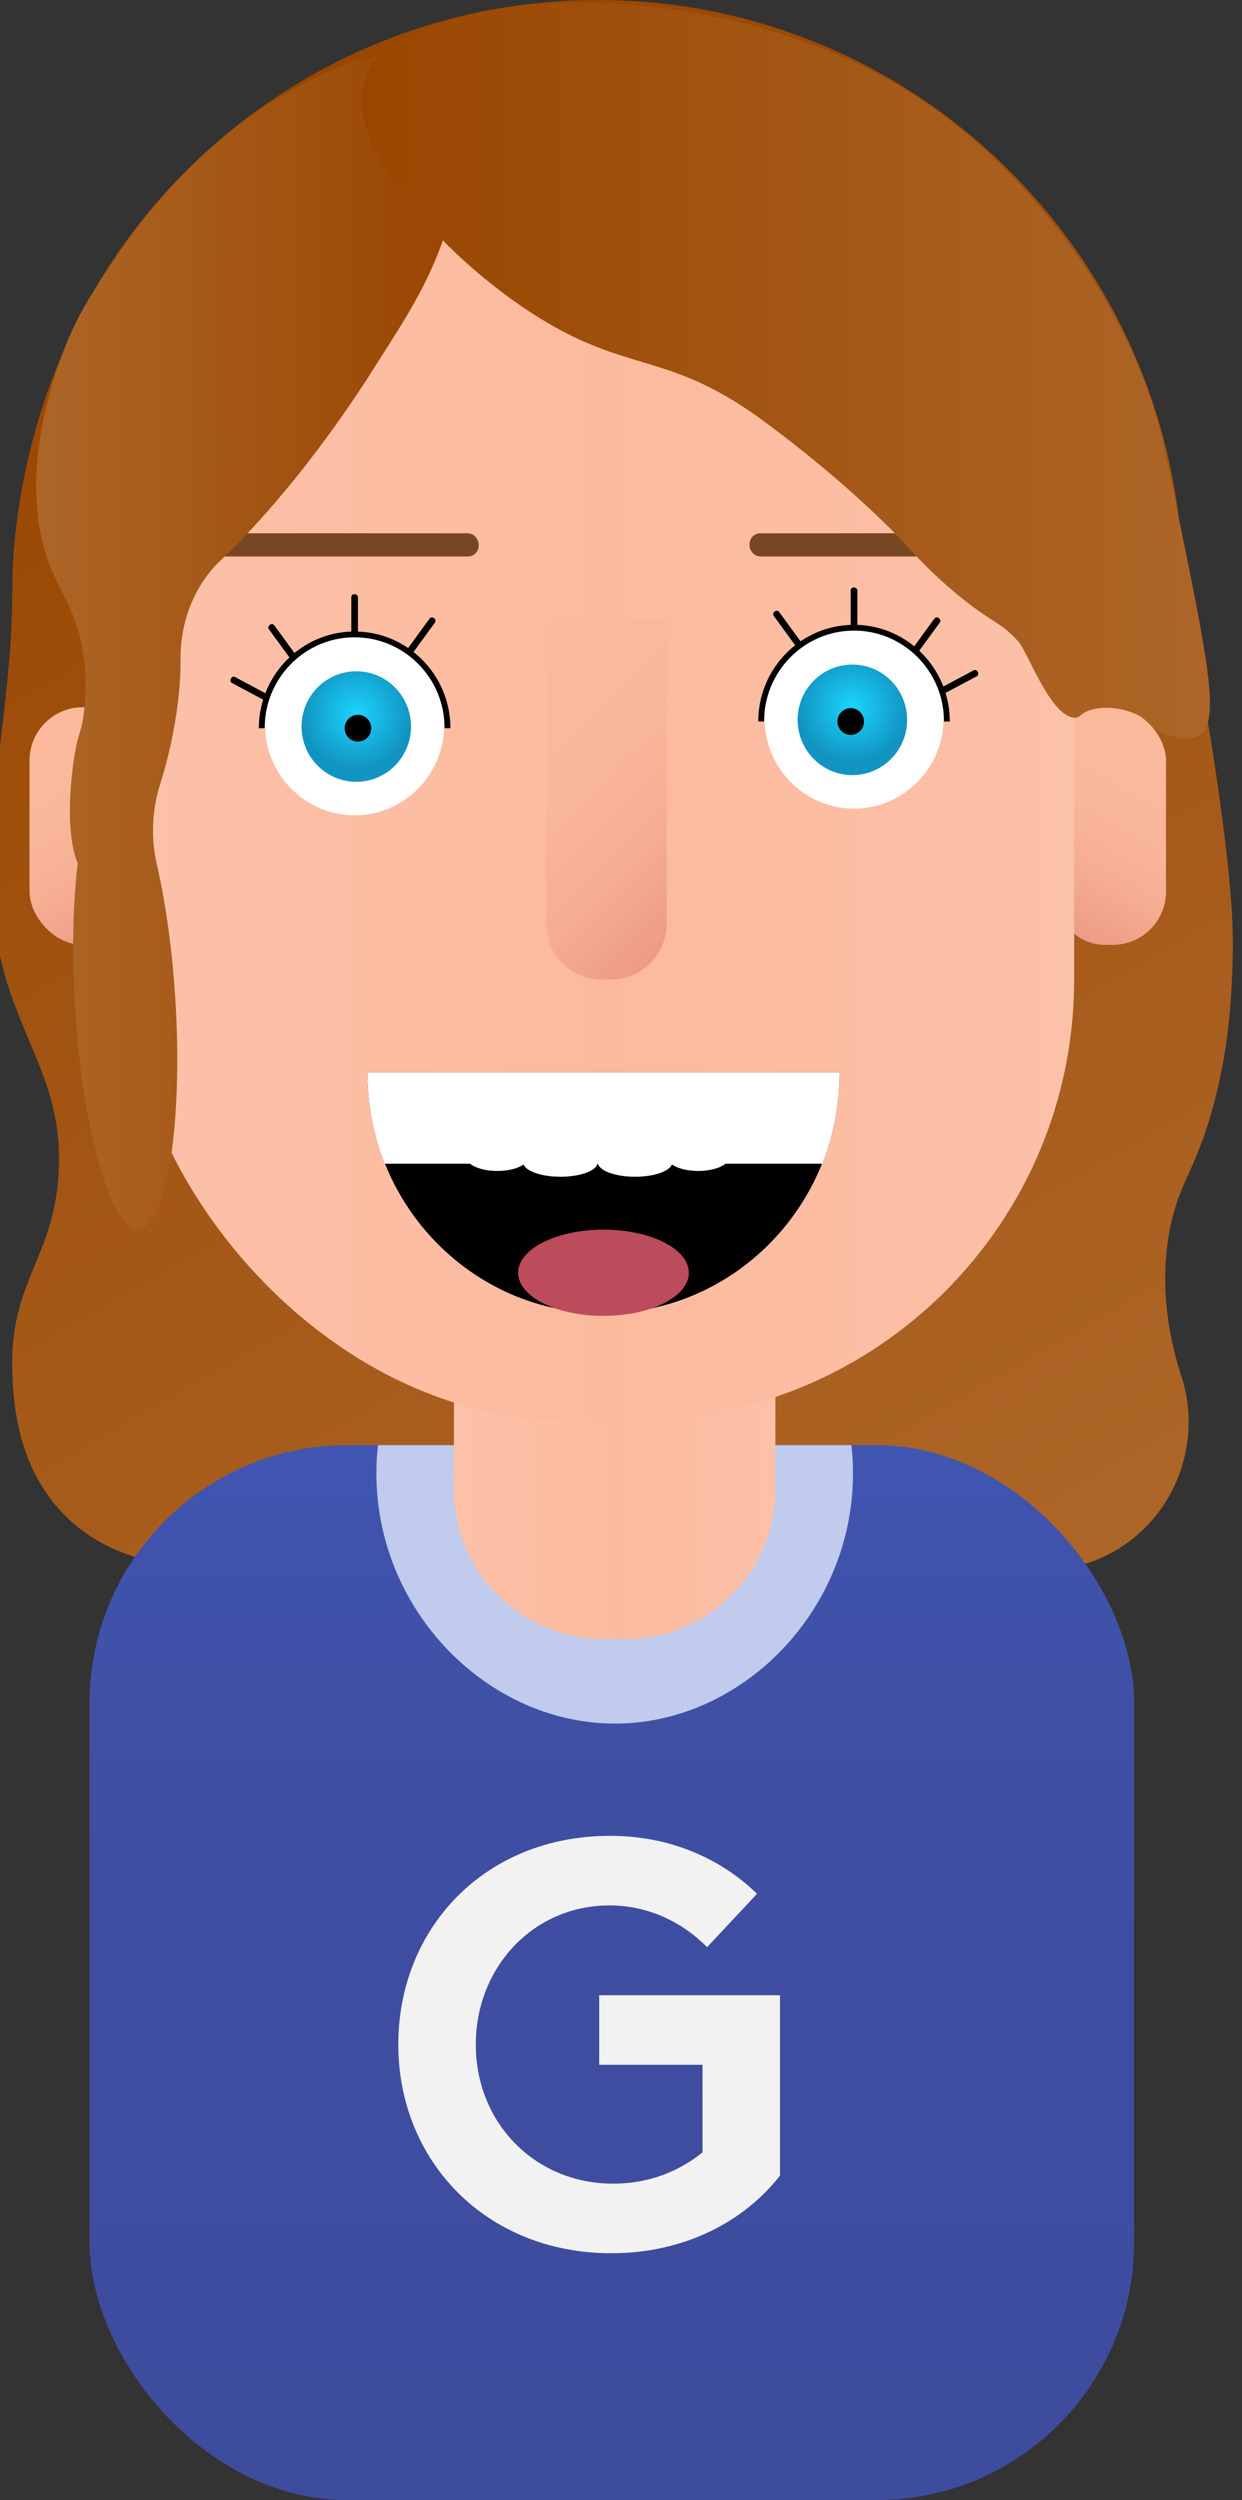 <?xml version="1.0" encoding="UTF-8"?>
<svg id="Yavuz" xmlns="http://www.w3.org/2000/svg" xmlns:xlink="http://www.w3.org/1999/xlink" viewBox="0 0 243.984 490.926">
  <rect x="0" y="0" width="243.984" height="490.926" fill="#333333" stroke="none"/>
  <defs>
    <linearGradient id="Unbenannter_Verlauf_230" data-name="Unbenannter Verlauf 230" x1="30.43" y1="32.557" x2="195.344" y2="318.197" gradientUnits="userSpaceOnUse">
      <stop offset="0" stop-color="#994600"/>
      <stop offset="1" stop-color="#ad6628"/>
    </linearGradient>
    <linearGradient id="Unbenannter_Verlauf_116" data-name="Unbenannter Verlauf 116" x1="9238.86" y1="143.139" x2="9260.872" y2="181.265" gradientTransform="translate(9467.644) rotate(-180) scale(1 -1)" gradientUnits="userSpaceOnUse">
      <stop offset="0" stop-color="#fcba9d"/>
      <stop offset=".416" stop-color="#fab79a"/>
      <stop offset=".705" stop-color="#f6ae93"/>
      <stop offset=".954" stop-color="#ee9e87"/>
      <stop offset="1" stop-color="#ed9b85"/>
    </linearGradient>
    <linearGradient id="Unbenannter_Verlauf_116-2" data-name="Unbenannter Verlauf 116" x1="6.068" y1="143.139" x2="28.08" y2="181.265" gradientTransform="matrix(1, 0, 0, 1, 0, 0)" xlink:href="#Unbenannter_Verlauf_116"/>
    <linearGradient id="Unbenannter_Verlauf_1248" data-name="Unbenannter Verlauf 1248" x1="120.193" y1="490.926" x2="120.193" y2="283.762" gradientUnits="userSpaceOnUse">
      <stop offset="0" stop-color="#3e4c9e"/>
      <stop offset=".514" stop-color="#3e4da0"/>
      <stop offset=".822" stop-color="#3f51a8"/>
      <stop offset="1" stop-color="#4056b2"/>
    </linearGradient>
    <linearGradient id="Unbenannter_Verlauf_211" data-name="Unbenannter Verlauf 211" x1="89.157" y1="282.514" x2="152.365" y2="282.514" gradientTransform="translate(403.115 161.417) rotate(89.924)" gradientUnits="userSpaceOnUse">
      <stop offset=".005" stop-color="#fcc1a9"/>
      <stop offset=".505" stop-color="#fcba9d"/>
      <stop offset="1" stop-color="#fcc1a9"/>
    </linearGradient>
    <linearGradient id="Unbenannter_Verlauf_211-2" data-name="Unbenannter Verlauf 211" x1="24.967" y1="161.064" x2="211.013" y2="161.064" gradientTransform="matrix(1, 0, 0, 1, 0, 0)" xlink:href="#Unbenannter_Verlauf_211"/>
    <linearGradient id="Unbenannter_Verlauf_116-3" data-name="Unbenannter Verlauf 116" x1="97.252" y1="132.165" x2="140.983" y2="175.895" gradientTransform="matrix(1, 0, 0, 1, 0, 0)" xlink:href="#Unbenannter_Verlauf_116"/>
    <radialGradient id="Unbenannter_Verlauf_58" data-name="Unbenannter Verlauf 58" cx="69.991" cy="257.405" fx="69.991" fy="257.405" r="10.752" gradientTransform="translate(0 -117.189)" gradientUnits="userSpaceOnUse">
      <stop offset="0" stop-color="#1dd4ff"/>
      <stop offset="1" stop-color="#1194c1"/>
    </radialGradient>
    <radialGradient id="Unbenannter_Verlauf_58-2" data-name="Unbenannter Verlauf 58" cx="167.444" cy="256.102" fx="167.444" fy="256.102" r="10.752" xlink:href="#Unbenannter_Verlauf_58"/>
    <linearGradient id="Unbenannter_Verlauf_231" data-name="Unbenannter Verlauf 231" x1="7.102" y1="126.13" x2="89.529" y2="126.13" gradientUnits="userSpaceOnUse">
      <stop offset="0" stop-color="#ad6628"/>
      <stop offset="1" stop-color="#994600"/>
    </linearGradient>
    <linearGradient id="Unbenannter_Verlauf_230-2" data-name="Unbenannter Verlauf 230" x1="70.945" y1="72.769" x2="237.683" y2="72.769" xlink:href="#Unbenannter_Verlauf_230"/>
  </defs>
  <g id="Avatar">
    <path d="M196.821,307.331H40.355c-3.528,.19-16.492,.466-26.588-8.79-10.769-9.873-11.191-24.097-11.351-29.509-.512-17.299,8.11-21.896,9.101-38.625,.84-14.184-4.689-22.192-8.99-34.067-9.669-26.697-.112-50.805-.112-80.238,0-7.732,.765-48.864,33.686-82.097C56.914,12.995,85.667,0,117.426,0h0c63.518,0,115.01,51.981,115.01,116.103,3.668,17.284,5.96,31.86,7.43,42.764,2.264,16.79,2.475,24.091,2.25,30.66-.207,6.037-.563,15.002-3.375,26.118-3.56,14.078-7.122,16.042-8.999,26.118-1.232,6.614-1.7,16.519,2.694,29.615,2.772,10.057,.028,20.869-7.194,28.298-7.357,7.57-18.269,10.506-28.421,7.655Z" fill="url(#Unbenannter_Verlauf_230)"/>
    <rect x="206.502" y="138.868" width="22.551" height="46.669" rx="10.479" ry="10.479" fill="url(#Unbenannter_Verlauf_116)"/>
    <rect x="5.799" y="138.868" width="22.551" height="46.669" rx="10.479" ry="10.479" fill="url(#Unbenannter_Verlauf_116-2)"/>
    <g id="Koerper">
      <rect x="17.586" y="283.762" width="205.214" height="207.164" rx="50.656" ry="50.656" fill="url(#Unbenannter_Verlauf_1248)"/>
      <path d="M167.253,283.762c3.256,29.32-19.579,54.436-46.062,54.679-26.784,.246-50.218-25.014-46.944-54.679h93.006Z" fill="#c0cbed"/>
      <path d="M110.799,250.962h49.226v63.143h-49.226c-16.194,0-29.341-13.147-29.341-29.341v-4.461c0-16.194,13.147-29.341,29.341-29.341Z" transform="translate(-161.952 402.901) rotate(-89.924)" fill="url(#Unbenannter_Verlauf_211)"/>
    </g>
    <rect id="Gesicht" x="24.967" y="43.253" width="186.045" height="235.621" rx="86.45" ry="86.45" fill="url(#Unbenannter_Verlauf_211-2)"/>
    <path d="M119.954,192.366h-1.673c-6.077,0-11.003-4.926-11.003-11.003v-58.98c0-.326,.264-.589,.589-.589h22.5c.326,0,.589,.264,.589,.589v58.98c0,6.077-4.926,11.003-11.003,11.003Z" fill="url(#Unbenannter_Verlauf_116-3)"/>
    <path d="M164.924,210.578c0,26.128-20.761,47.309-46.37,47.309s-46.37-21.181-46.37-47.309"/>
    <path d="M75.591,228.506h85.925c2.191-5.535,3.408-11.584,3.408-17.928H72.183c0,6.344,1.217,12.392,3.408,17.928Z" fill="#fff"/>
    <rect x="147.252" y="104.72" width="54.122" height="4.553" rx="2.096" ry="2.096" fill="#794624"/>
    <ellipse cx="118.554" cy="249.92" rx="16.772" ry="8.466" fill="#bc4b5b"/>
    <g>
      <g>
        <ellipse cx="69.666" cy="142.334" rx="17.594" ry="17.761" fill="#fff"/>
        <ellipse cx="69.991" cy="142.663" rx="10.752" ry="10.854" fill="url(#Unbenannter_Verlauf_58)"/>
        <ellipse cx="70.317" cy="142.992" rx="2.606" ry="2.631"/>
      </g>
      <g>
        <path d="M87.911,142.992c0-10.172-8.169-18.419-18.245-18.419-5.764,0-10.904,2.699-14.248,6.912-2.501,3.152-3.997,7.153-3.997,11.506" fill="none" stroke="#000" stroke-miterlimit="10" stroke-width="1.138"/>
        <rect x="69.014" y="116.68" width="1.303" height="7.894" rx=".569" ry=".569"/>
        <path d="M57.951,129.341l-.133,.099c-.252,.187-.61,.133-.796-.122l-4.198-5.754c-.186-.254-.131-.616,.121-.803l.133-.099c.252-.187,.61-.133,.796,.122l4.198,5.754c.186,.254,.131,.616-.121,.803Z"/>
        <path d="M52.307,136.873l-.077,.147c-.147,.279-.493,.387-.769,.239l-5.904-3.158c-.277-.148-.383-.497-.236-.777l.077-.147c.147-.279,.493-.387,.769-.239l5.904,3.158c.277,.148,.383,.497,.236,.777Z"/>
        <path d="M80.313,128.025l.133,.099c.252,.187,.61,.133,.796-.122l4.198-5.754c.186-.254,.131-.616-.121-.803l-.133-.099c-.252-.187-.61-.133-.796,.122l-4.198,5.754c-.186,.254-.131,.616,.121,.803Z"/>
      </g>
    </g>
    <g>
      <g>
        <ellipse cx="167.77" cy="141.018" rx="17.594" ry="17.761" fill="#fff"/>
        <ellipse cx="167.444" cy="141.347" rx="10.752" ry="10.854" fill="url(#Unbenannter_Verlauf_58-2)"/>
        <ellipse cx="167.119" cy="141.676" rx="2.606" ry="2.631"/>
      </g>
      <g>
        <path d="M149.525,141.676c0-10.172,8.169-18.419,18.245-18.419,5.764,0,10.904,2.699,14.248,6.912,2.501,3.152,3.997,7.153,3.997,11.506" fill="none" stroke="#000" stroke-miterlimit="10" stroke-width="1.138"/>
        <rect x="167.119" y="115.364" width="1.303" height="7.894" rx=".569" ry=".569" transform="translate(335.54 238.622) rotate(180)"/>
        <path d="M179.485,128.025l.133,.099c.252,.187,.61,.133,.796-.122l4.198-5.754c.186-.254,.131-.616-.121-.803l-.133-.099c-.252-.187-.61-.133-.796,.122l-4.198,5.754c-.186,.254-.131,.616,.121,.803Z"/>
        <path d="M185.129,135.557l.077,.147c.147,.279,.493,.387,.769,.239l5.904-3.158c.277-.148,.383-.497,.236-.777l-.077-.147c-.147-.279-.493-.387-.769-.239l-5.904,3.158c-.277,.148-.383,.497-.236,.777Z"/>
        <path d="M157.123,126.709l-.133,.099c-.252,.187-.61,.133-.796-.122l-4.198-5.754c-.186-.254-.131-.616,.121-.803l.133-.099c.252-.187,.61-.133,.796,.122l4.198,5.754c.186,.254,.131,.616-.121,.803Z"/>
      </g>
    </g>
    <ellipse cx="110.097" cy="228.221" rx="7.329" ry="2.846" fill="#fff"/>
    <ellipse cx="124.755" cy="228.221" rx="7.329" ry="2.846" fill="#fff"/>
    <ellipse cx="97.694" cy="227.083" rx="6.202" ry="2.846" fill="#fff"/>
    <ellipse cx="137.158" cy="227.083" rx="6.202" ry="2.846" fill="#fff"/>
    <g id="Augenbraue_links" data-name="Augenbraue links">
      <rect x="39.899" y="104.72" width="54.122" height="4.553" rx="2.096" ry="2.096" fill="#794624"/>
    </g>
    <g id="Haare_vorne" data-name="Haare vorne">
      <g id="links">
        <path d="M73.805,71.757c-9.628,15.317-20.872,29.207-30.462,38.272-4.92,4.651-7.944,11.759-7.877,19.344,.029,3.257-.247,6.991-.865,11.055-.719,4.743-1.817,9.383-3.154,13.601-1.607,5.066-1.837,10.605-.62,15.83,1.031,4.426,1.926,9.59,2.616,15.337,2.831,23.505,1.159,47.898-3.728,54.466-4.886,6.579-11.147-7.148-13.968-30.665-1.709-14.206-1.775-28.73-.476-39.464v-.011c-1.719-4.075-2.093-11.633-.682-20.91,.673-4.425,1.29-4.468,1.813-8.082,.035-.244,.768-5.504,.124-11.023-.883-7.574-3.986-12.457-5.725-16.134-8.201-17.344-.5-38.449,1.551-44.069,2.469-6.766,5.286-11.051,9.423-17.339C37.093,28.676,54.223,19.291,58.033,17.288c8.178-4.299,16.721-8.643,23.318-4.937,5.742,3.226,7.102,10.917,7.698,14.572,2.946,18.077-8.329,33.834-15.243,44.833Z" fill="url(#Unbenannter_Verlauf_231)"/>
      </g>
      <g id="rechts">
        <path d="M235.512,144.439c-2.148,1.249-5.68,.054-6.622-.295-.092-.034-.176-.067-.176-.067-1.963-.767-3.085-2.063-3.399-2.393-1.802-1.898-6.742-3.369-10.645-2.393-2.56,.64-2.326,1.747-3.712,1.626-4.645-.405-9.122-12.97-10.869-14.9-1.113-1.23-2.216-2.191-2.217-2.191-2.325-1.944-4.414-2.608-9.949-7.201-5.435-4.51-8.642-8.202-11.092-10.837,0,0-9.979-10.709-26.786-23.083-18.087-13.316-25.692-9.512-42.273-19.18-19.346-11.281-40.97-35.106-36.14-48.042,6.846-18.335,70.022-23.306,111.283,5.418,20.57,14.32,37.592,38.573,44.191,60.866,1.266,4.276,2.573,10.677,5.188,23.48,5.419,26.529,7.227,36.863,3.22,39.192Z" fill="url(#Unbenannter_Verlauf_230-2)"/>
      </g>
    </g>
    <path d="M93.467,401.462c0,15.481,11.727,27.319,26.949,27.319,7.217,0,13.08-2.504,17.591-6.147v-17.189h-20.297v-13.659h35.519v35.401c-6.991,8.992-18.718,15.254-33.151,15.254-24.582,0-41.834-18.099-41.834-40.979s17.027-40.98,41.608-40.98c11.727,0,21.763,4.439,28.866,11.383l-9.81,10.473c-4.736-4.781-11.389-8.196-19.169-8.196-14.997,0-26.273,12.18-26.273,27.32Z" fill="#f2f2f2"/>
  </g>
</svg>